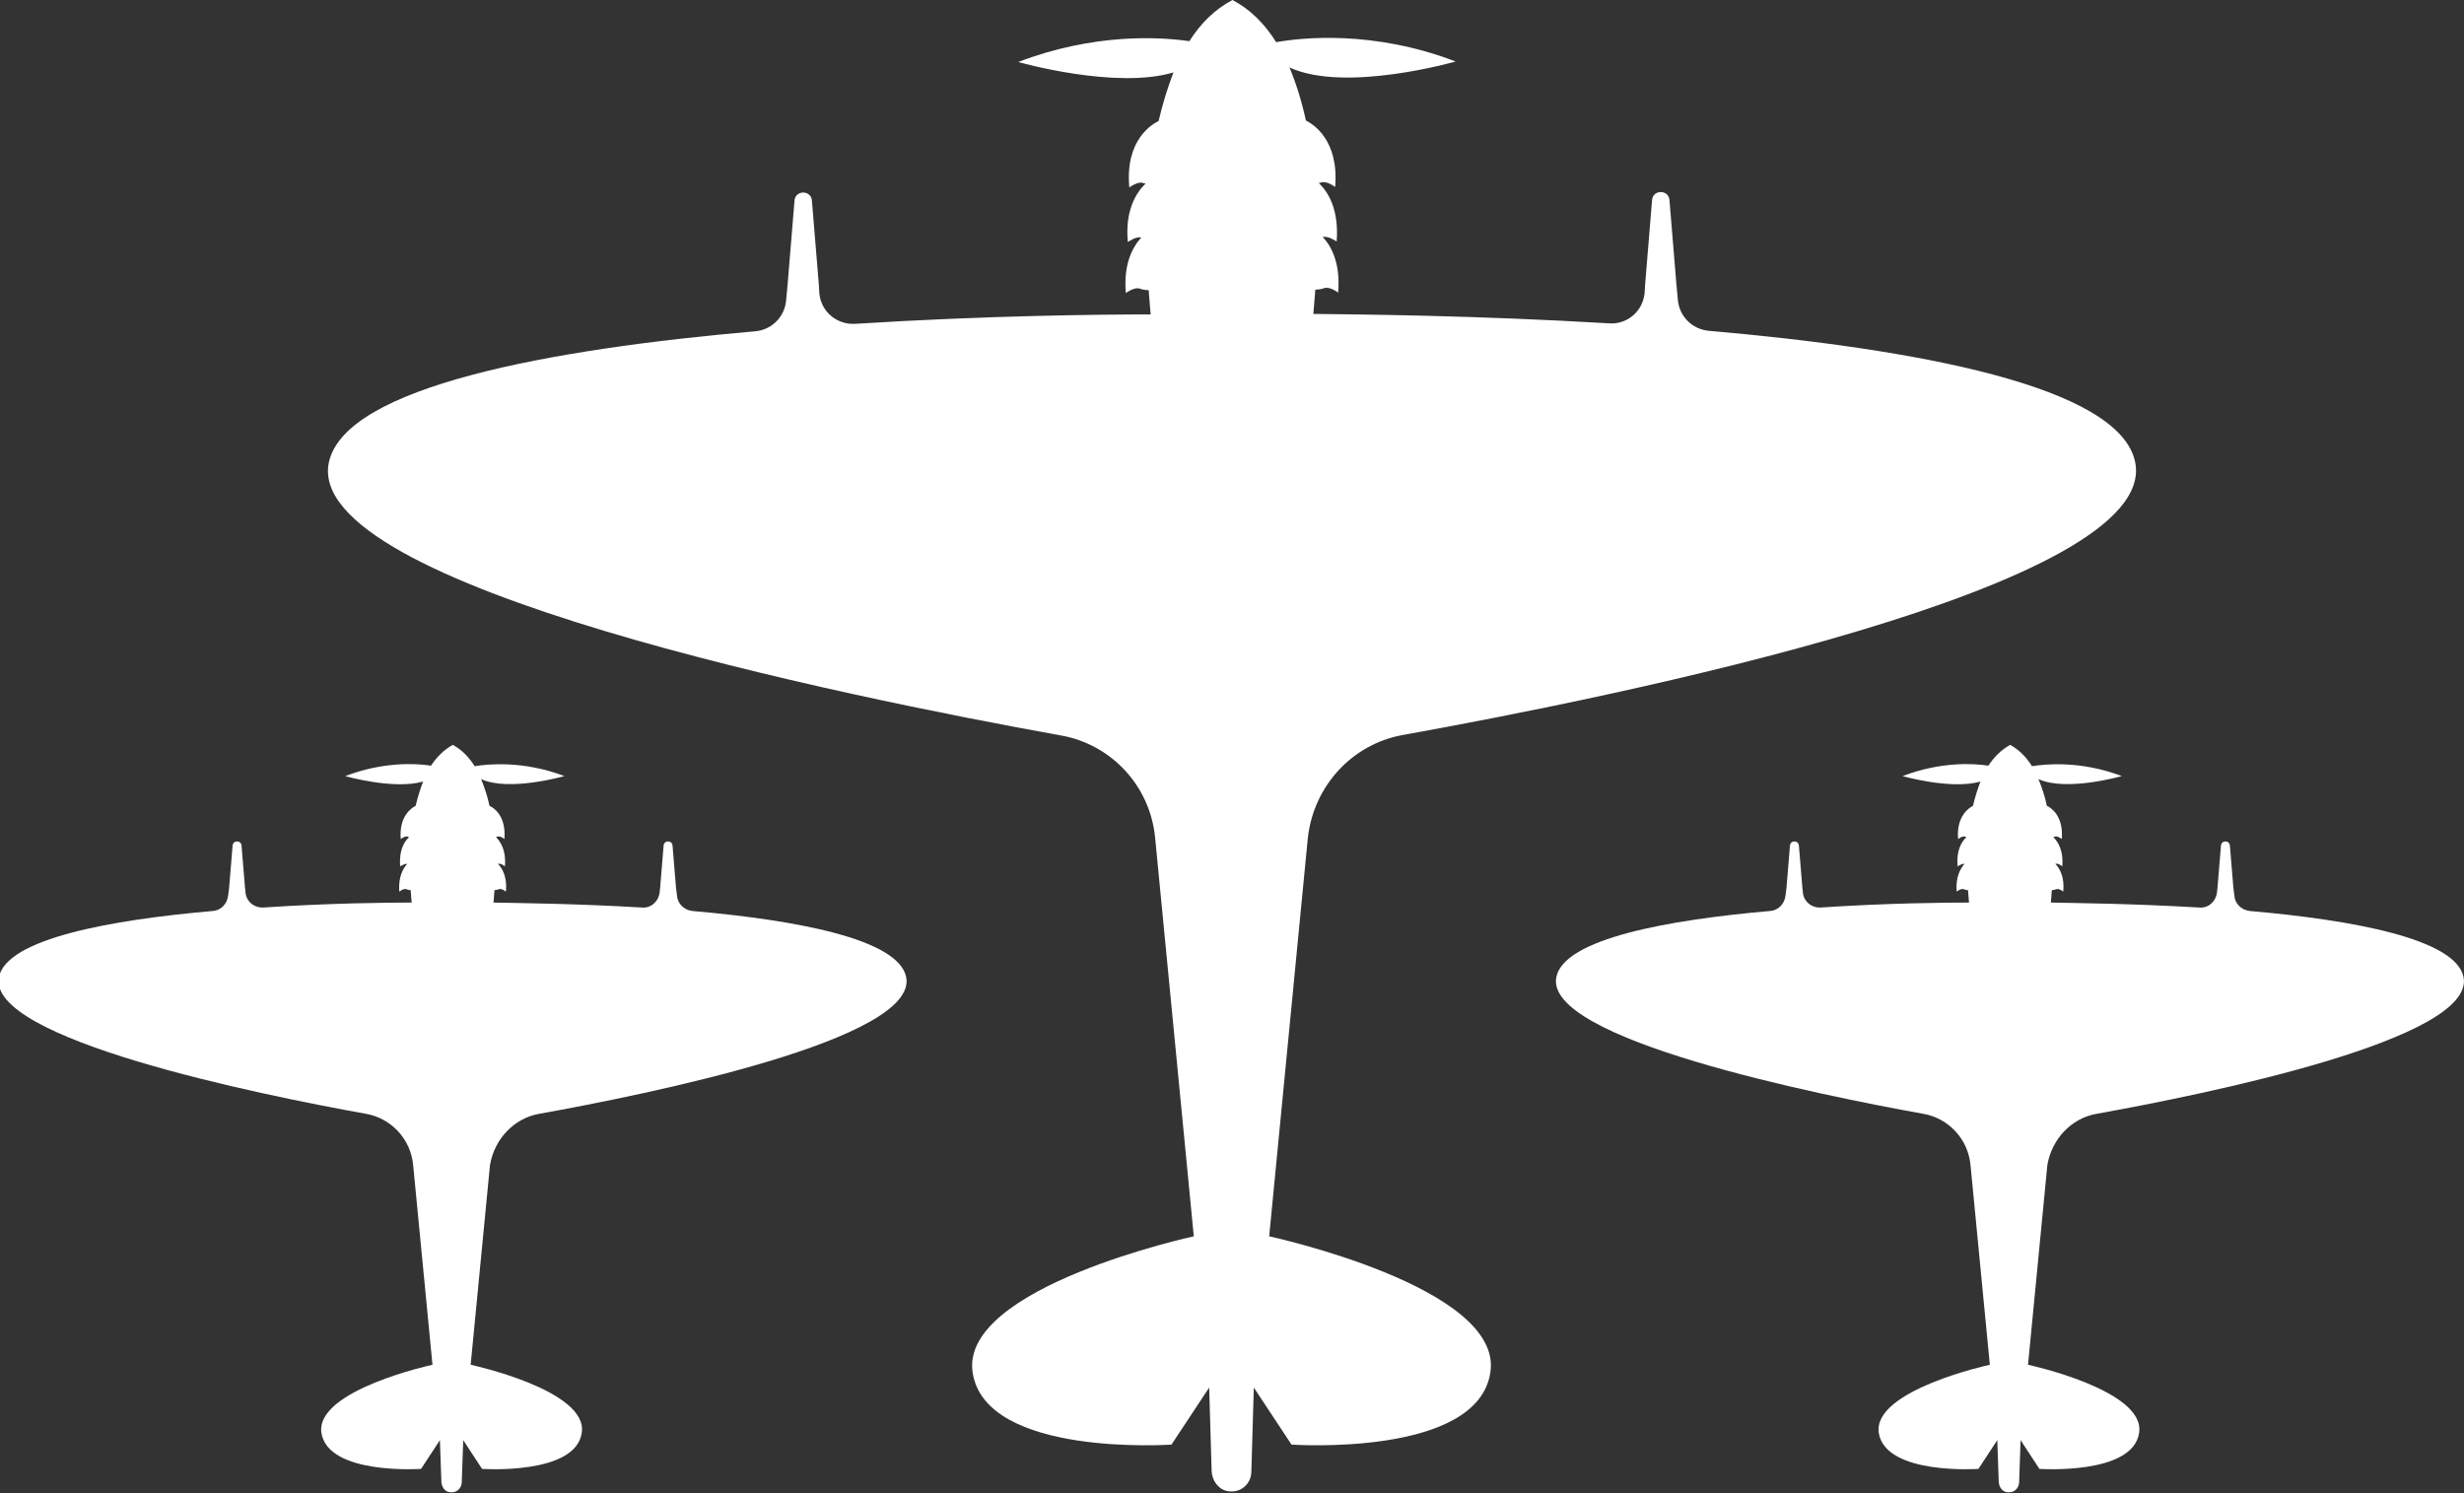 <?xml version="1.0" encoding="utf-8"?>
<!-- Generator: Adobe Illustrator 22.1.0, SVG Export Plug-In . SVG Version: 6.00 Build 0)  -->
<svg version="1.1" id="Layer_1" xmlns="http://www.w3.org/2000/svg" xmlns:xlink="http://www.w3.org/1999/xlink" x="0px" y="0px"
	 viewBox="0 0 496.8 301.1" style="enable-background:new 0 0 496.8 301.1;" xml:space="preserve">
<rect x="0" y="0" width="496.8" height="301.1" fill="#333333" stroke="none"/>
<style type="text/css">
	.st0{fill:#FFFFFF;}
</style>
<g>
	<path class="st0" d="M282.9,148.2c43.3-7.8,152.7-29.9,147.6-55c-3.1-15.4-44.7-22.9-86-26.5c-3.3-0.3-5.9-2.9-6.2-6.2l-0.3-3.2
		l-1.4-17c-0.2-2.1-3.3-2.1-3.5,0l-1.4,17l-0.1,1.7c-0.3,3.7-3.5,6.5-7.2,6.2c-26.7-1.6-50.4-1.8-59.6-1.9c0-0.2,0.2-2,0.4-4.9
		c0.6,0,1.3-0.1,1.8-0.3c1.1-0.4,2.8,0.9,2.8,0.9c0.5-5.8-1.3-9.3-3.1-11.2c1.1-0.3,2.8,0.9,2.8,0.9c0.5-6.4-1.7-10-3.6-11.8
		c0.2,0,0.3-0.1,0.5-0.1c1.1-0.4,2.8,0.9,2.8,0.9c0.8-9.5-4.5-12.7-5.9-13.4c-0.8-3.7-1.9-7.3-3.3-10.7c11.2,5.2,33.5-1.2,33.5-1.2
		c-16.7-6.4-31.1-4.8-36.2-3.9c-2.3-3.7-5.2-6.6-8.8-8.5c-3.6,1.9-6.4,4.7-8.7,8.3c-6.2-0.9-19.3-1.6-34.5,4.2
		c0,0,19.6,5.6,31.3,2.1c-1.2,3.1-2.2,6.4-3,9.8c-1.2,0.6-6.8,3.7-5.9,13.4c0,0,1.7-1.3,2.8-0.9c0.1,0.1,0.3,0.1,0.5,0.1
		c-1.9,1.8-4.2,5.4-3.6,11.8c0,0,1.7-1.2,2.7-0.9c-1.8,2-3.6,5.4-3.1,11.2c0,0,1.7-1.3,2.8-0.9c0.5,0.2,1.2,0.3,1.8,0.3
		c0.2,2.9,0.4,4.6,0.4,4.9c-9.2,0-32.9,0.2-59.6,1.9c-3.7,0.2-6.9-2.5-7.2-6.2l-0.1-1.7l-1.4-17c-0.2-2.1-3.3-2.1-3.5,0l-1.4,17
		l-0.3,3.2c-0.3,3.3-2.9,5.9-6.2,6.2c-41.2,3.6-82.8,11.1-86,26.5c-5.1,25,104.3,47.2,147.6,55c10.2,1.8,18,10.2,19,20.6l7.8,80.4
		c0,0-47.1,10.2-44.6,27.4c2.5,17.2,40.1,14.6,40.1,14.6l7.6-11.5l0.5,16.9c0.1,1.9,1.4,3.7,3.3,4c2.5,0.4,4.6-1.4,4.7-3.8l0.5-17.1
		l7.6,11.5c0,0,37.6,2.6,40.1-14.6c2.6-17.2-44.6-27.4-44.6-27.4l7.8-80.4C264.9,158.4,272.7,150,282.9,148.2z"/>
	<g>
		<path class="st0" d="M108.7,224.6c21.7-3.9,76.6-15,74-27.6c-1.6-7.7-22.4-11.5-43.1-13.3c-1.7-0.2-3-1.5-3.1-3.1l-0.2-1.6
			l-0.7-8.5c-0.1-1.1-1.7-1.1-1.8,0l-0.7,8.5l-0.1,0.9c-0.2,1.9-1.8,3.3-3.6,3.1c-13.4-0.8-25.3-0.9-29.9-1c0-0.1,0.1-1,0.2-2.5
			c0.3,0,0.7-0.1,0.9-0.2c0.6-0.2,1.4,0.5,1.4,0.5c0.3-2.9-0.7-4.7-1.6-5.6c0.6-0.2,1.4,0.5,1.4,0.5c0.3-3.2-0.9-5-1.8-5.9
			c0.1,0,0.2-0.1,0.3-0.1c0.6-0.2,1.4,0.5,1.4,0.5c0.4-4.8-2.3-6.4-3-6.7c-0.4-1.9-1-3.7-1.7-5.4c5.6,2.6,16.8-0.6,16.8-0.6
			c-8.4-3.2-15.6-2.4-18.1-2c-1.2-1.9-2.6-3.3-4.4-4.3c-1.8,1-3.2,2.4-4.4,4.2c-3.1-0.5-9.7-0.8-17.3,2.1c0,0,9.8,2.8,15.7,1.1
			c-0.6,1.6-1.1,3.2-1.5,4.9c-0.6,0.3-3.4,1.9-3,6.7c0,0,0.9-0.7,1.4-0.5c0.1,0.1,0.2,0.1,0.3,0.1c-1,0.9-2.1,2.7-1.8,5.9
			c0,0,0.9-0.6,1.4-0.5c-0.9,1-1.8,2.7-1.6,5.6c0,0,0.9-0.7,1.4-0.5c0.3,0.1,0.6,0.2,0.9,0.2c0.1,1.5,0.2,2.3,0.2,2.5
			c-4.6,0-16.5,0.1-29.9,1c-1.9,0.1-3.5-1.3-3.6-3.1l-0.1-0.9l-0.7-8.5c-0.1-1.1-1.7-1.1-1.8,0l-0.7,8.5l-0.2,1.6
			c-0.2,1.7-1.5,3-3.1,3.1c-20.7,1.8-41.5,5.6-43.1,13.3c-2.6,12.5,52.3,23.7,74,27.6c5.1,0.9,9,5.1,9.5,10.3l3.9,40.3
			c0,0-23.6,5.1-22.4,13.7c1.3,8.6,20.1,7.3,20.1,7.3l3.8-5.8l0.3,8.5c0.1,1,0.7,1.9,1.7,2c1.3,0.2,2.3-0.7,2.4-1.9l0.3-8.6l3.8,5.8
			c0,0,18.9,1.3,20.1-7.3c1.3-8.6-22.4-13.7-22.4-13.7l3.9-40.3C99.7,229.7,103.6,225.5,108.7,224.6z"/>
		<path class="st0" d="M422.7,224.6c21.7-3.9,76.6-15,74-27.6c-1.6-7.7-22.4-11.5-43.1-13.3c-1.7-0.2-3-1.5-3.1-3.1l-0.2-1.6
			l-0.7-8.5c-0.1-1.1-1.7-1.1-1.8,0l-0.7,8.5l-0.1,0.9c-0.2,1.9-1.8,3.3-3.6,3.1c-13.4-0.8-25.3-0.9-29.9-1c0-0.1,0.1-1,0.2-2.5
			c0.3,0,0.7-0.1,0.9-0.2c0.6-0.2,1.4,0.5,1.4,0.5c0.3-2.9-0.7-4.7-1.6-5.6c0.6-0.2,1.4,0.5,1.4,0.5c0.3-3.2-0.9-5-1.8-5.9
			c0.1,0,0.2-0.1,0.3-0.1c0.6-0.2,1.4,0.5,1.4,0.5c0.4-4.8-2.3-6.4-3-6.7c-0.4-1.9-1-3.7-1.7-5.4c5.6,2.6,16.8-0.6,16.8-0.6
			c-8.4-3.2-15.6-2.4-18.1-2c-1.2-1.9-2.6-3.3-4.4-4.3c-1.8,1-3.2,2.4-4.4,4.2c-3.1-0.5-9.7-0.8-17.3,2.1c0,0,9.8,2.8,15.7,1.1
			c-0.6,1.6-1.1,3.2-1.5,4.9c-0.6,0.3-3.4,1.9-3,6.7c0,0,0.9-0.7,1.4-0.5c0.1,0.1,0.2,0.1,0.3,0.1c-1,0.9-2.1,2.7-1.8,5.9
			c0,0,0.9-0.6,1.4-0.5c-0.9,1-1.8,2.7-1.6,5.6c0,0,0.9-0.7,1.4-0.5c0.3,0.1,0.6,0.2,0.9,0.2c0.1,1.5,0.2,2.3,0.2,2.5
			c-4.6,0-16.5,0.1-29.9,1c-1.9,0.1-3.5-1.3-3.6-3.1l-0.1-0.9l-0.7-8.5c-0.1-1.1-1.7-1.1-1.8,0l-0.7,8.5l-0.2,1.6
			c-0.2,1.7-1.5,3-3.1,3.1c-20.7,1.8-41.5,5.6-43.1,13.3c-2.6,12.5,52.3,23.7,74,27.6c5.1,0.9,9,5.1,9.5,10.3l3.9,40.3
			c0,0-23.6,5.1-22.4,13.7c1.3,8.6,20.1,7.3,20.1,7.3l3.8-5.8l0.3,8.5c0.1,1,0.7,1.9,1.7,2c1.3,0.2,2.3-0.7,2.4-1.9l0.3-8.6l3.8,5.8
			c0,0,18.9,1.3,20.1-7.3c1.3-8.6-22.4-13.7-22.4-13.7l3.9-40.3C413.7,229.7,417.6,225.5,422.7,224.6z"/>
	</g>
</g>
</svg>

